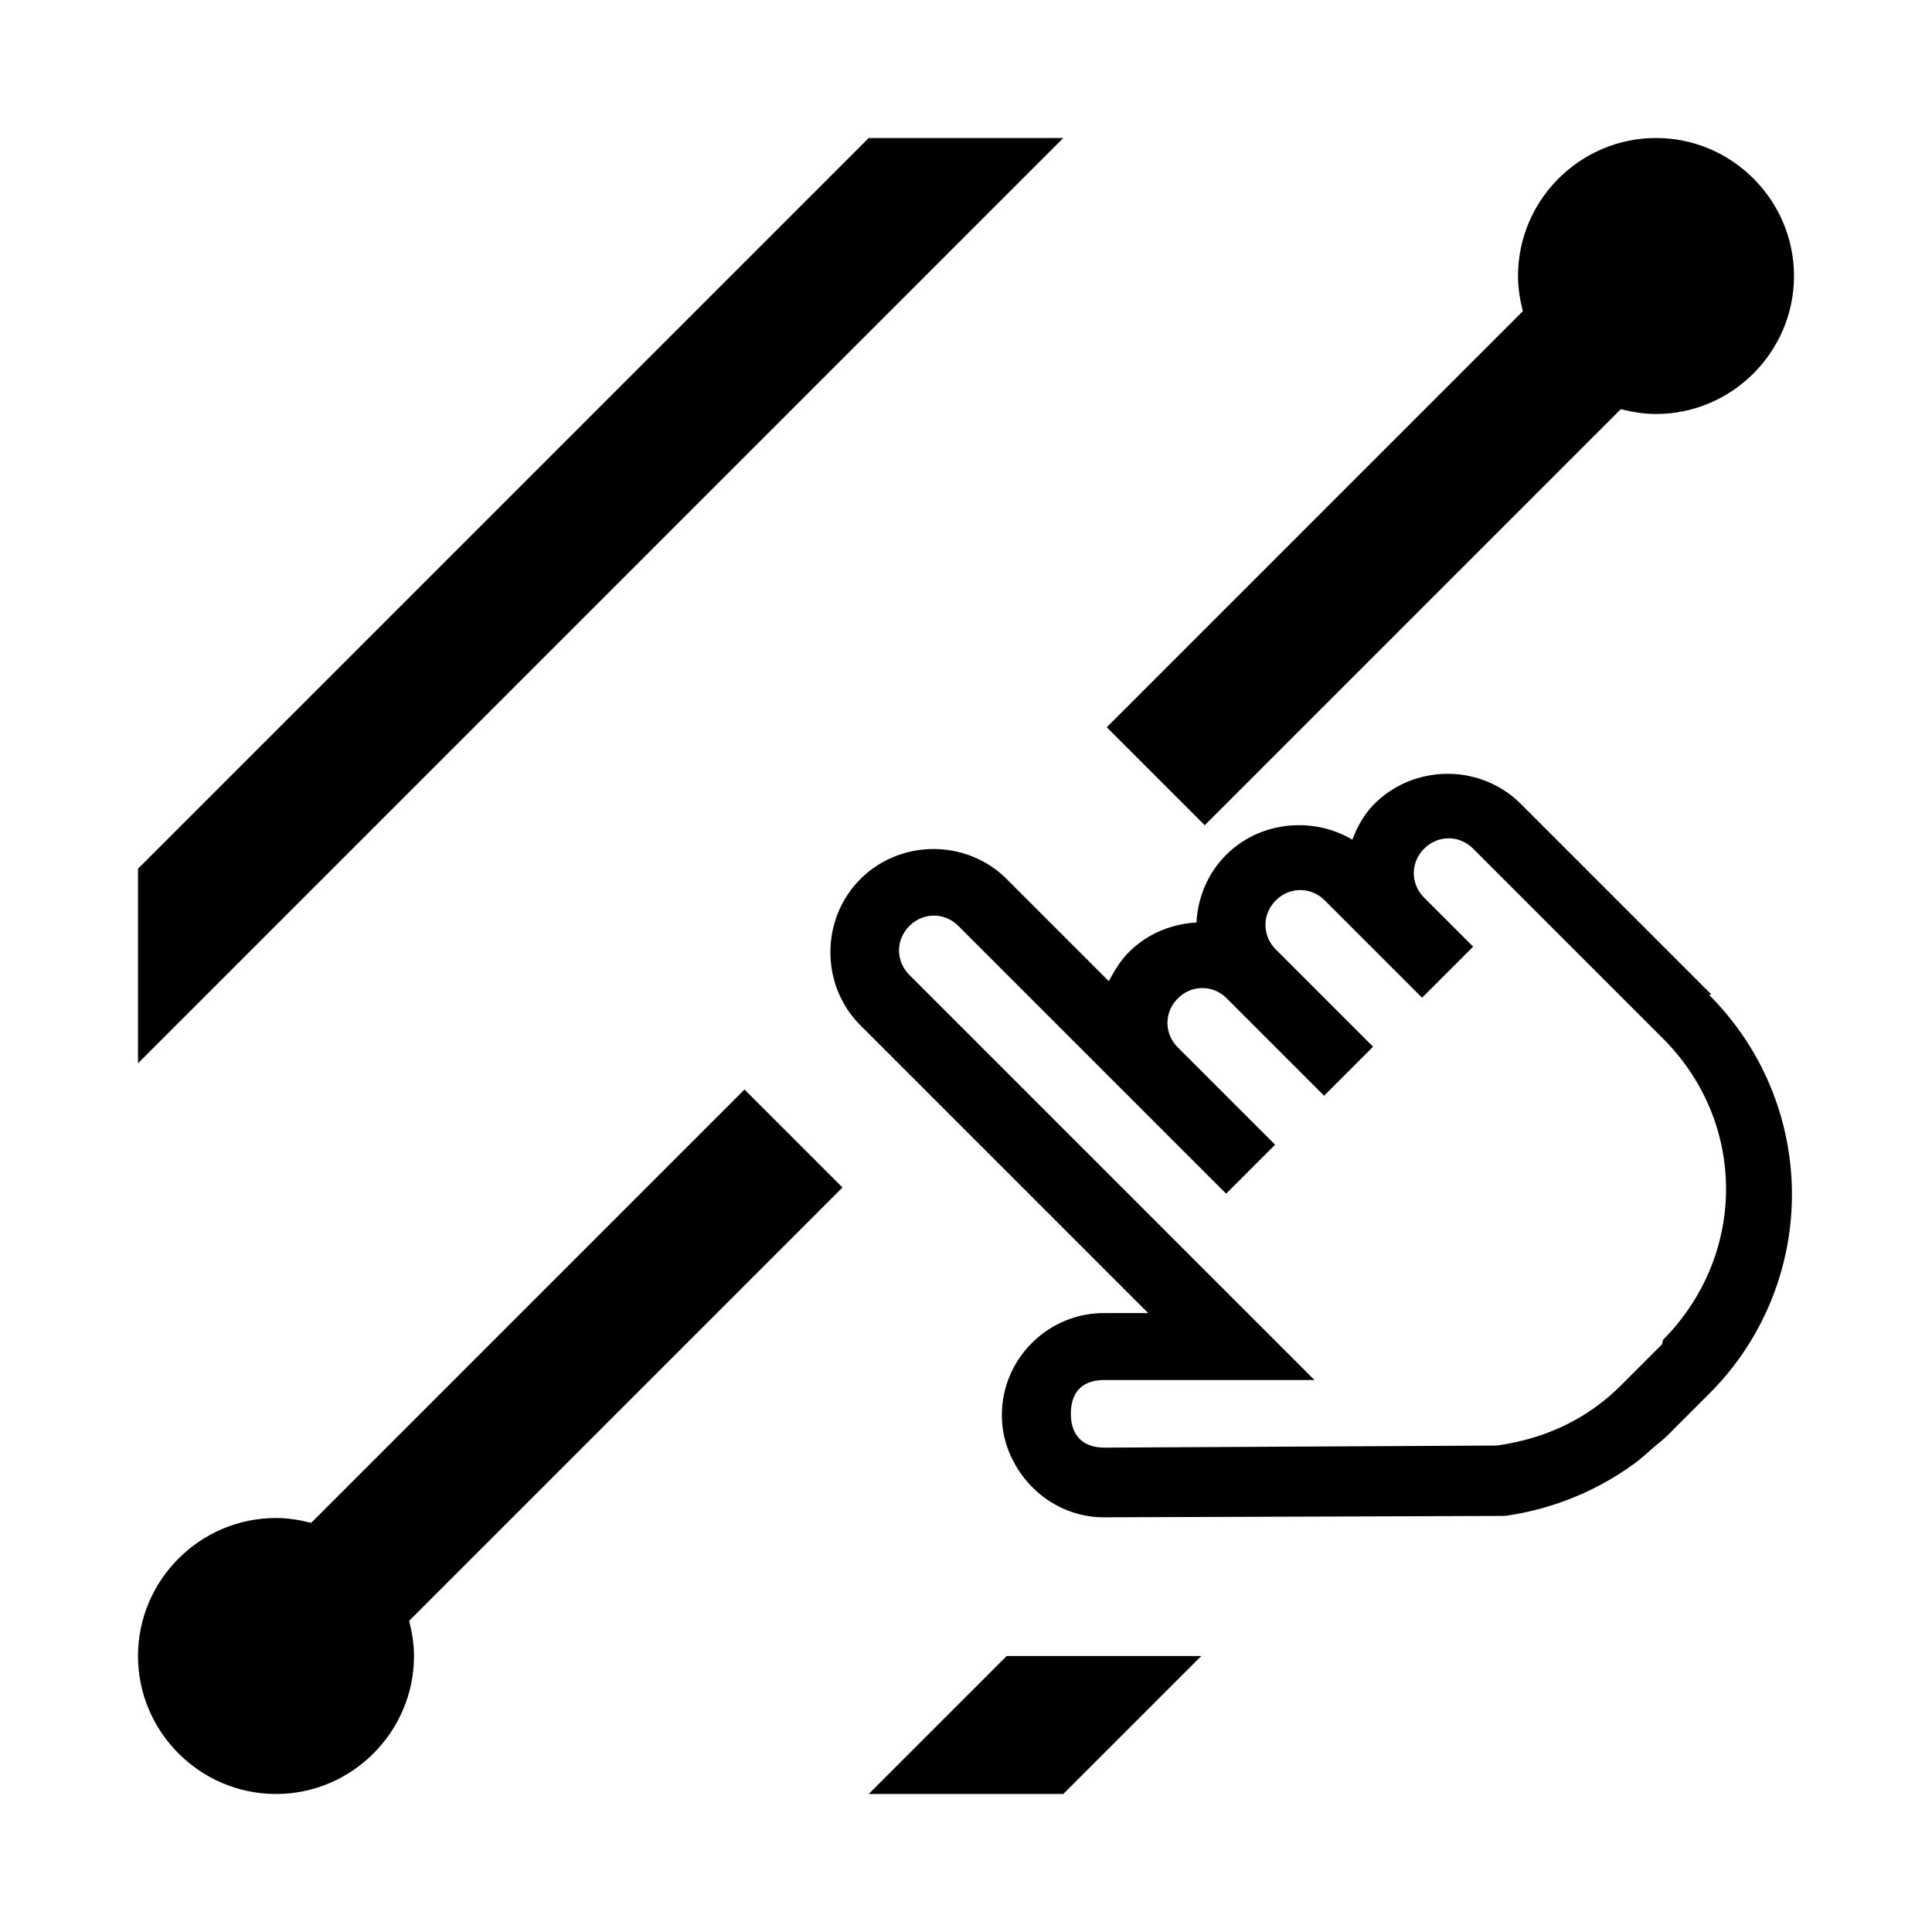 <?xml version="1.0" encoding="UTF-8"?>
<svg xmlns="http://www.w3.org/2000/svg" viewBox="0 0 28 28">
  <path fill="none" d="M0 0h28v28H0z"></path>
  <path d="m10.79 15.79-6.28 6.28C4.35 22.03 4.18 22 4 22c-1.1 0-2 .9-2 2s.9 2 2 2 2-.9 2-2c0-.18-.03-.35-.07-.51l6.28-6.28-1.41-1.41ZM17.46 11.96l6.03-6.03c.16.04.33.07.51.07 1.1 0 2-.9 2-2s-.9-2-2-2-2 .9-2 2c0 .18.03.35.07.51l-6.03 6.03 1.41 1.41ZM12.59 2 2 12.59v2.82L15.41 2h-2.82z"></path>
  <path d="m24.8 14.41-.75-.75-2.01-2.01c-.58-.58-1.54-.58-2.12 0-.15.15-.25.33-.32.52-.57-.34-1.34-.27-1.83.22-.27.27-.41.62-.43.98-.36.02-.71.16-.98.43-.12.12-.21.27-.29.42l-1.48-1.48c-.58-.58-1.54-.58-2.12 0-.58.58-.58 1.54 0 2.12l4.17 4.17H16c-.81 0-1.48.66-1.48 1.48 0 .26.07.5.19.71.25.45.73.77 1.29.77h.01l5.74-.02h.06c.64-.09 1.28-.33 1.85-.74.13-.09.24-.2.36-.3.05-.04.1-.08.14-.12l.61-.61a4.08 4.08 0 0 0 0-5.78Zm-.71 5.07-.04.04-.56.56c-.52.52-1.15.78-1.8.87l-5.68.03c-.31 0-.49-.17-.49-.49s.17-.49.49-.49h3.04l-5.87-5.87c-.2-.2-.2-.51 0-.71.2-.2.51-.2.71 0l3.88 3.88.71-.71-1.41-1.41c-.2-.2-.2-.51 0-.71s.51-.2.71 0l1.41 1.41.71-.71-1.41-1.41c-.2-.2-.2-.51 0-.71.2-.2.51-.2.71 0l1.41 1.41.74-.74-.71-.71c-.2-.2-.2-.51 0-.71.2-.2.51-.2.71 0l2.71 2.71.04.04c1.22 1.22 1.22 3.14 0 4.37ZM12.59 26h2.82l2-2h-2.82l-2 2z"></path>
</svg>
